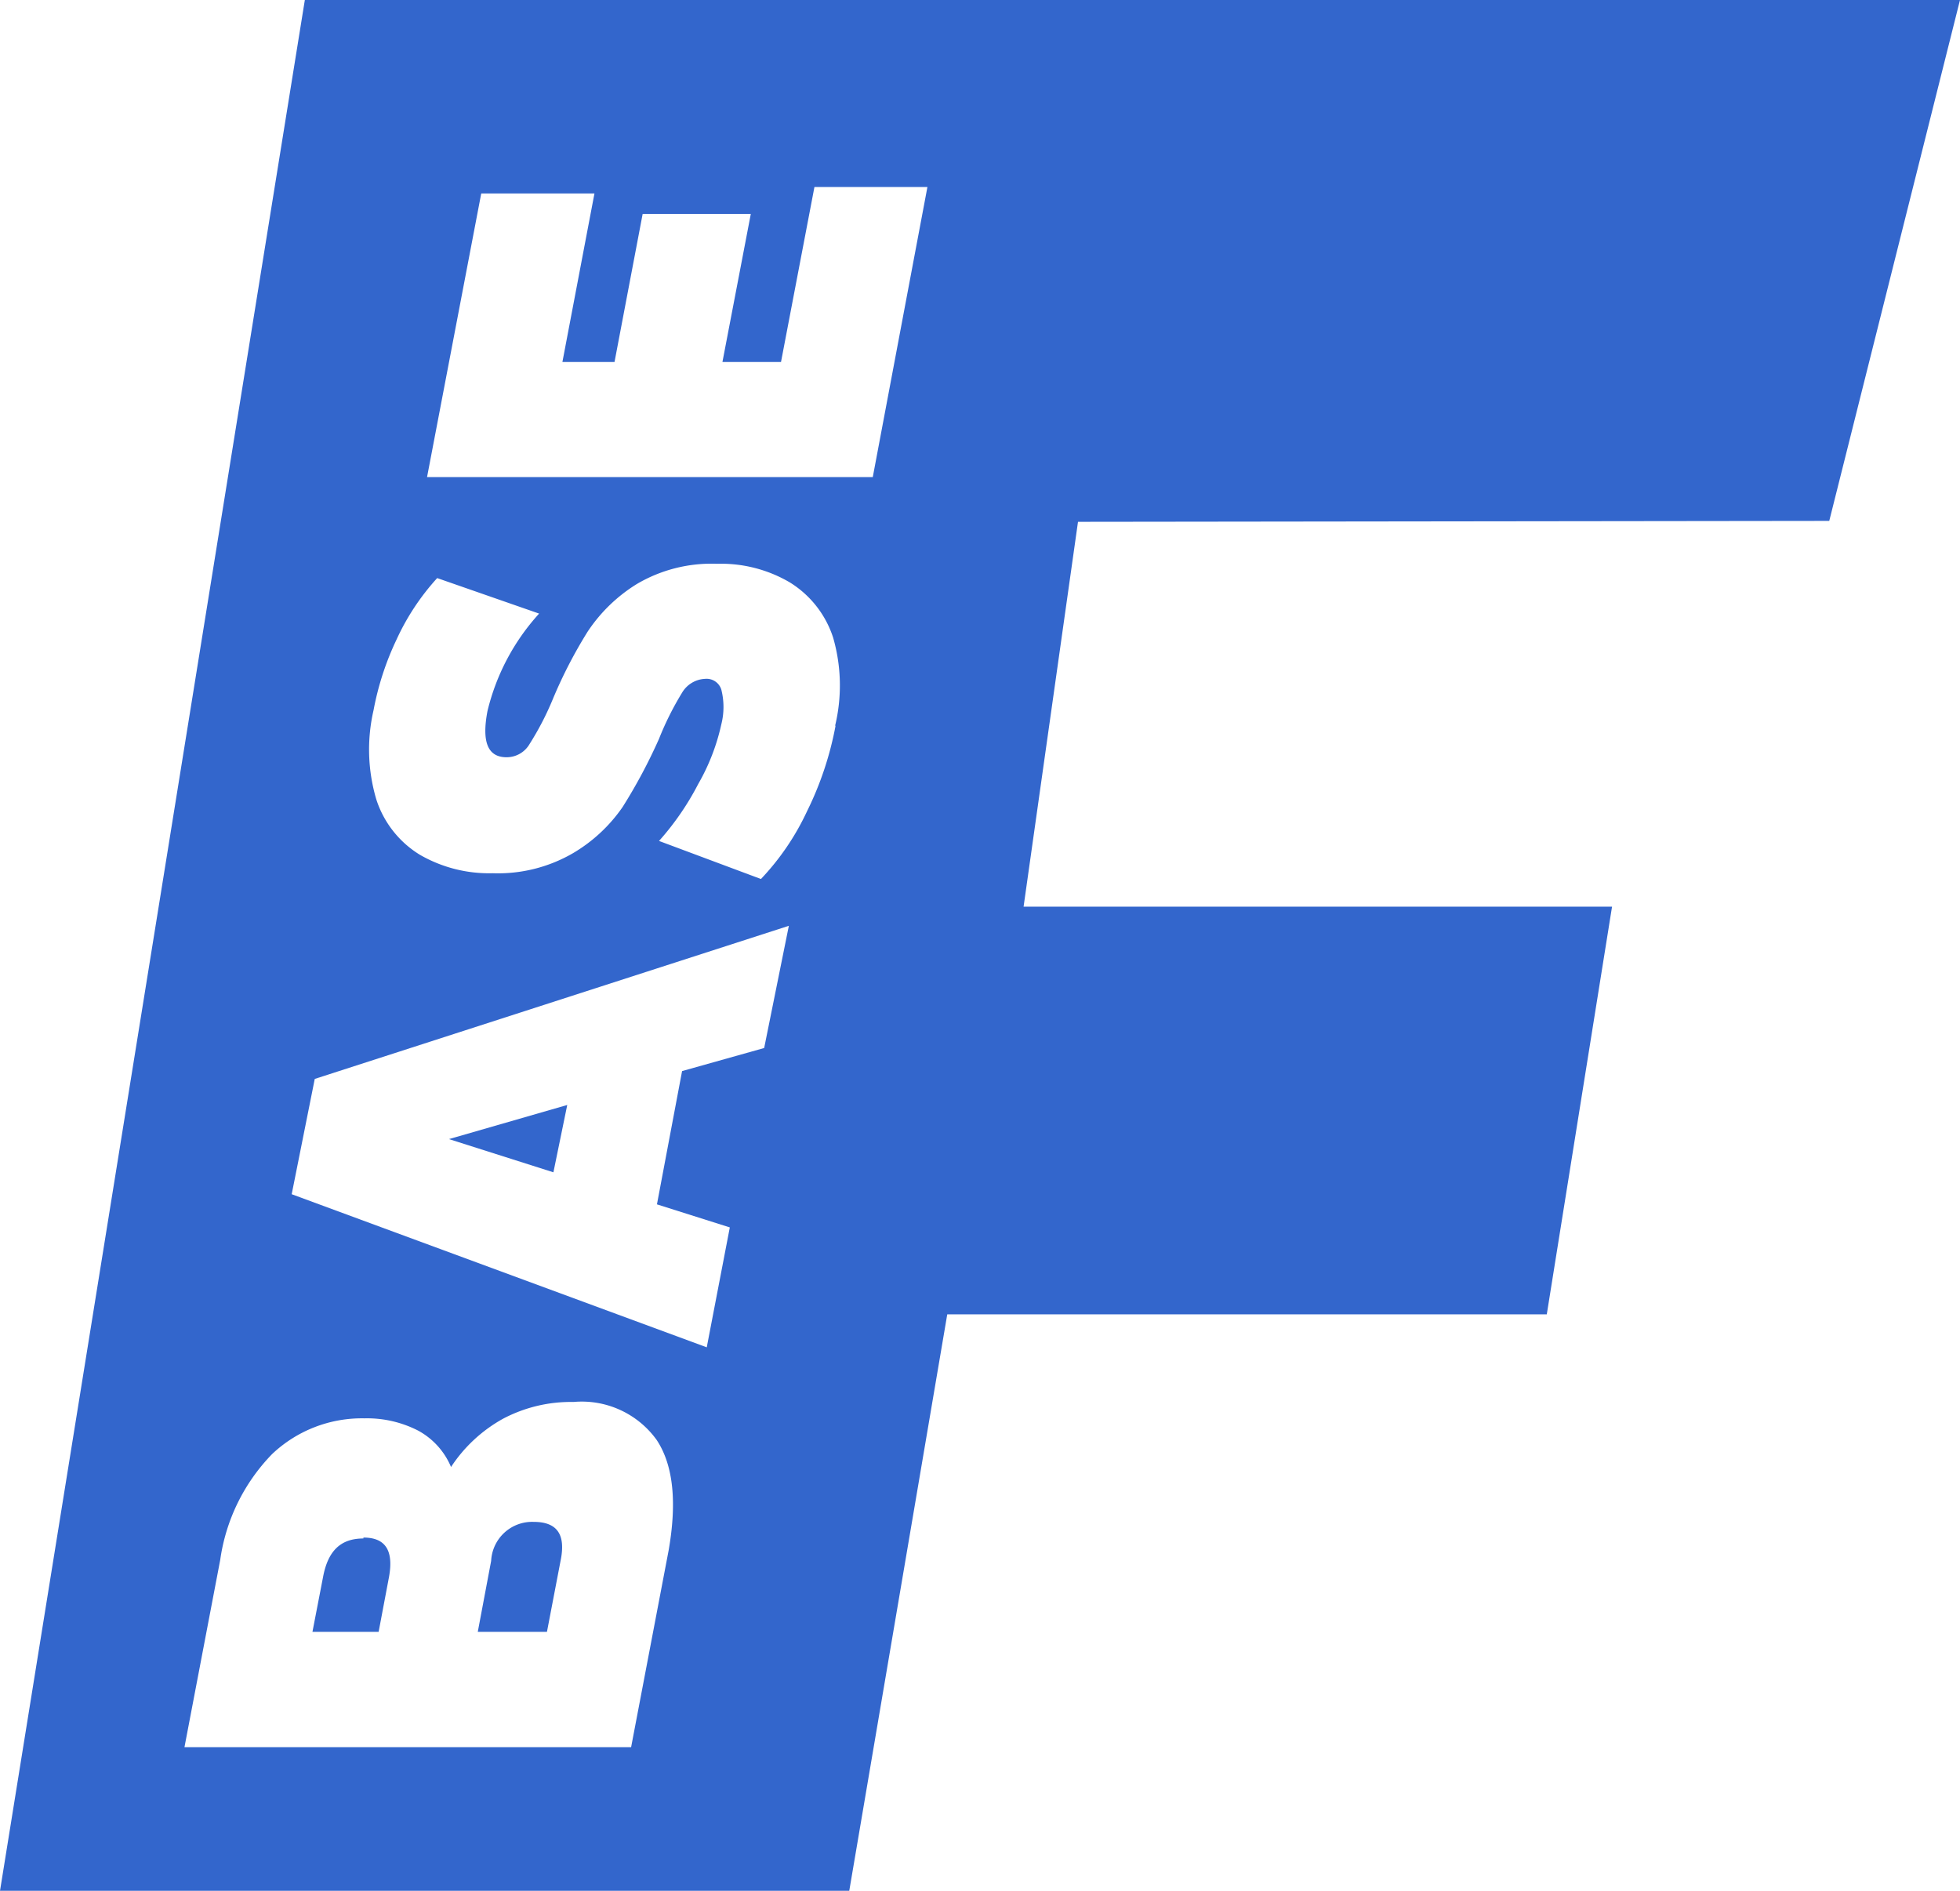 <svg xmlns="http://www.w3.org/2000/svg" viewBox="0 0 85 82"><defs><style>.cls-1{fill:#36c;}</style></defs><title>Asset 122</title><g id="Layer_2" data-name="Layer 2"><g id="Layer_1-2" data-name="Layer 1"><path class="cls-1" d="M23.14,66a1.78,1.78,0,0,0-1.84,1.69l-.58,3.08h3l.59-3.08C24.55,66.53,24.15,66,23.14,66Zm-7.38.72c-1,0-1.54.55-1.75,1.67l-.46,2.38h2.87l.45-2.38C17.08,67.23,16.71,66.68,15.76,66.68Zm8.84-18.8-5.13,1.48L24,50.84ZM79.33,22.59,85,0H13.22L0,82H36.83l4.25-25h26l2.83-17.68H44.39l2.36-16.69ZM29,67.22l-1.63,8.55H8l1.55-8.12a8.23,8.23,0,0,1,2.25-4.59,5.66,5.66,0,0,1,4-1.55,4.86,4.86,0,0,1,2.33.53,3.2,3.2,0,0,1,1.43,1.58,6.41,6.41,0,0,1,2.25-2.09,6.29,6.29,0,0,1,3.06-.73,4,4,0,0,1,3.61,1.65C29.2,63.54,29.36,65.14,29,67.22Zm4.14-21.77-3.56,1-1.09,5.78,3.16,1-1,5.2-18-6.64,1-5,20.56-6.64Zm3.1-14A14.26,14.26,0,0,1,35,35.18a11,11,0,0,1-2,2.94l-4.42-1.65A11.9,11.9,0,0,0,30.28,34a9.09,9.09,0,0,0,1-2.58,3.07,3.07,0,0,0,0-1.52.67.67,0,0,0-.7-.46,1.22,1.22,0,0,0-1,.6,13,13,0,0,0-1,2A23.23,23.23,0,0,1,27,35a6.81,6.81,0,0,1-2.15,2,6.48,6.48,0,0,1-3.49.87,6,6,0,0,1-3.15-.8,4.39,4.39,0,0,1-1.89-2.4,7.6,7.6,0,0,1-.12-3.87,12.44,12.44,0,0,1,1-3.07,10.34,10.34,0,0,1,1.76-2.66l4.42,1.54a9.61,9.61,0,0,0-2.24,4.23c-.25,1.32,0,2,.83,2a1.15,1.15,0,0,0,1-.58,12.55,12.55,0,0,0,1-1.93,20.23,20.23,0,0,1,1.51-2.93,6.91,6.91,0,0,1,2.15-2.08,6.38,6.38,0,0,1,3.47-.87,5.89,5.89,0,0,1,3.14.8,4.41,4.41,0,0,1,1.89,2.4A7.48,7.48,0,0,1,36.21,31.5Zm1.61-10.76H18.52L20.87,8.39h4.91L24.39,15.7h2.26l1.22-6.42h4.69L31.33,15.7h2.54l1.45-7.59h4.9Z"/></g></g></svg>